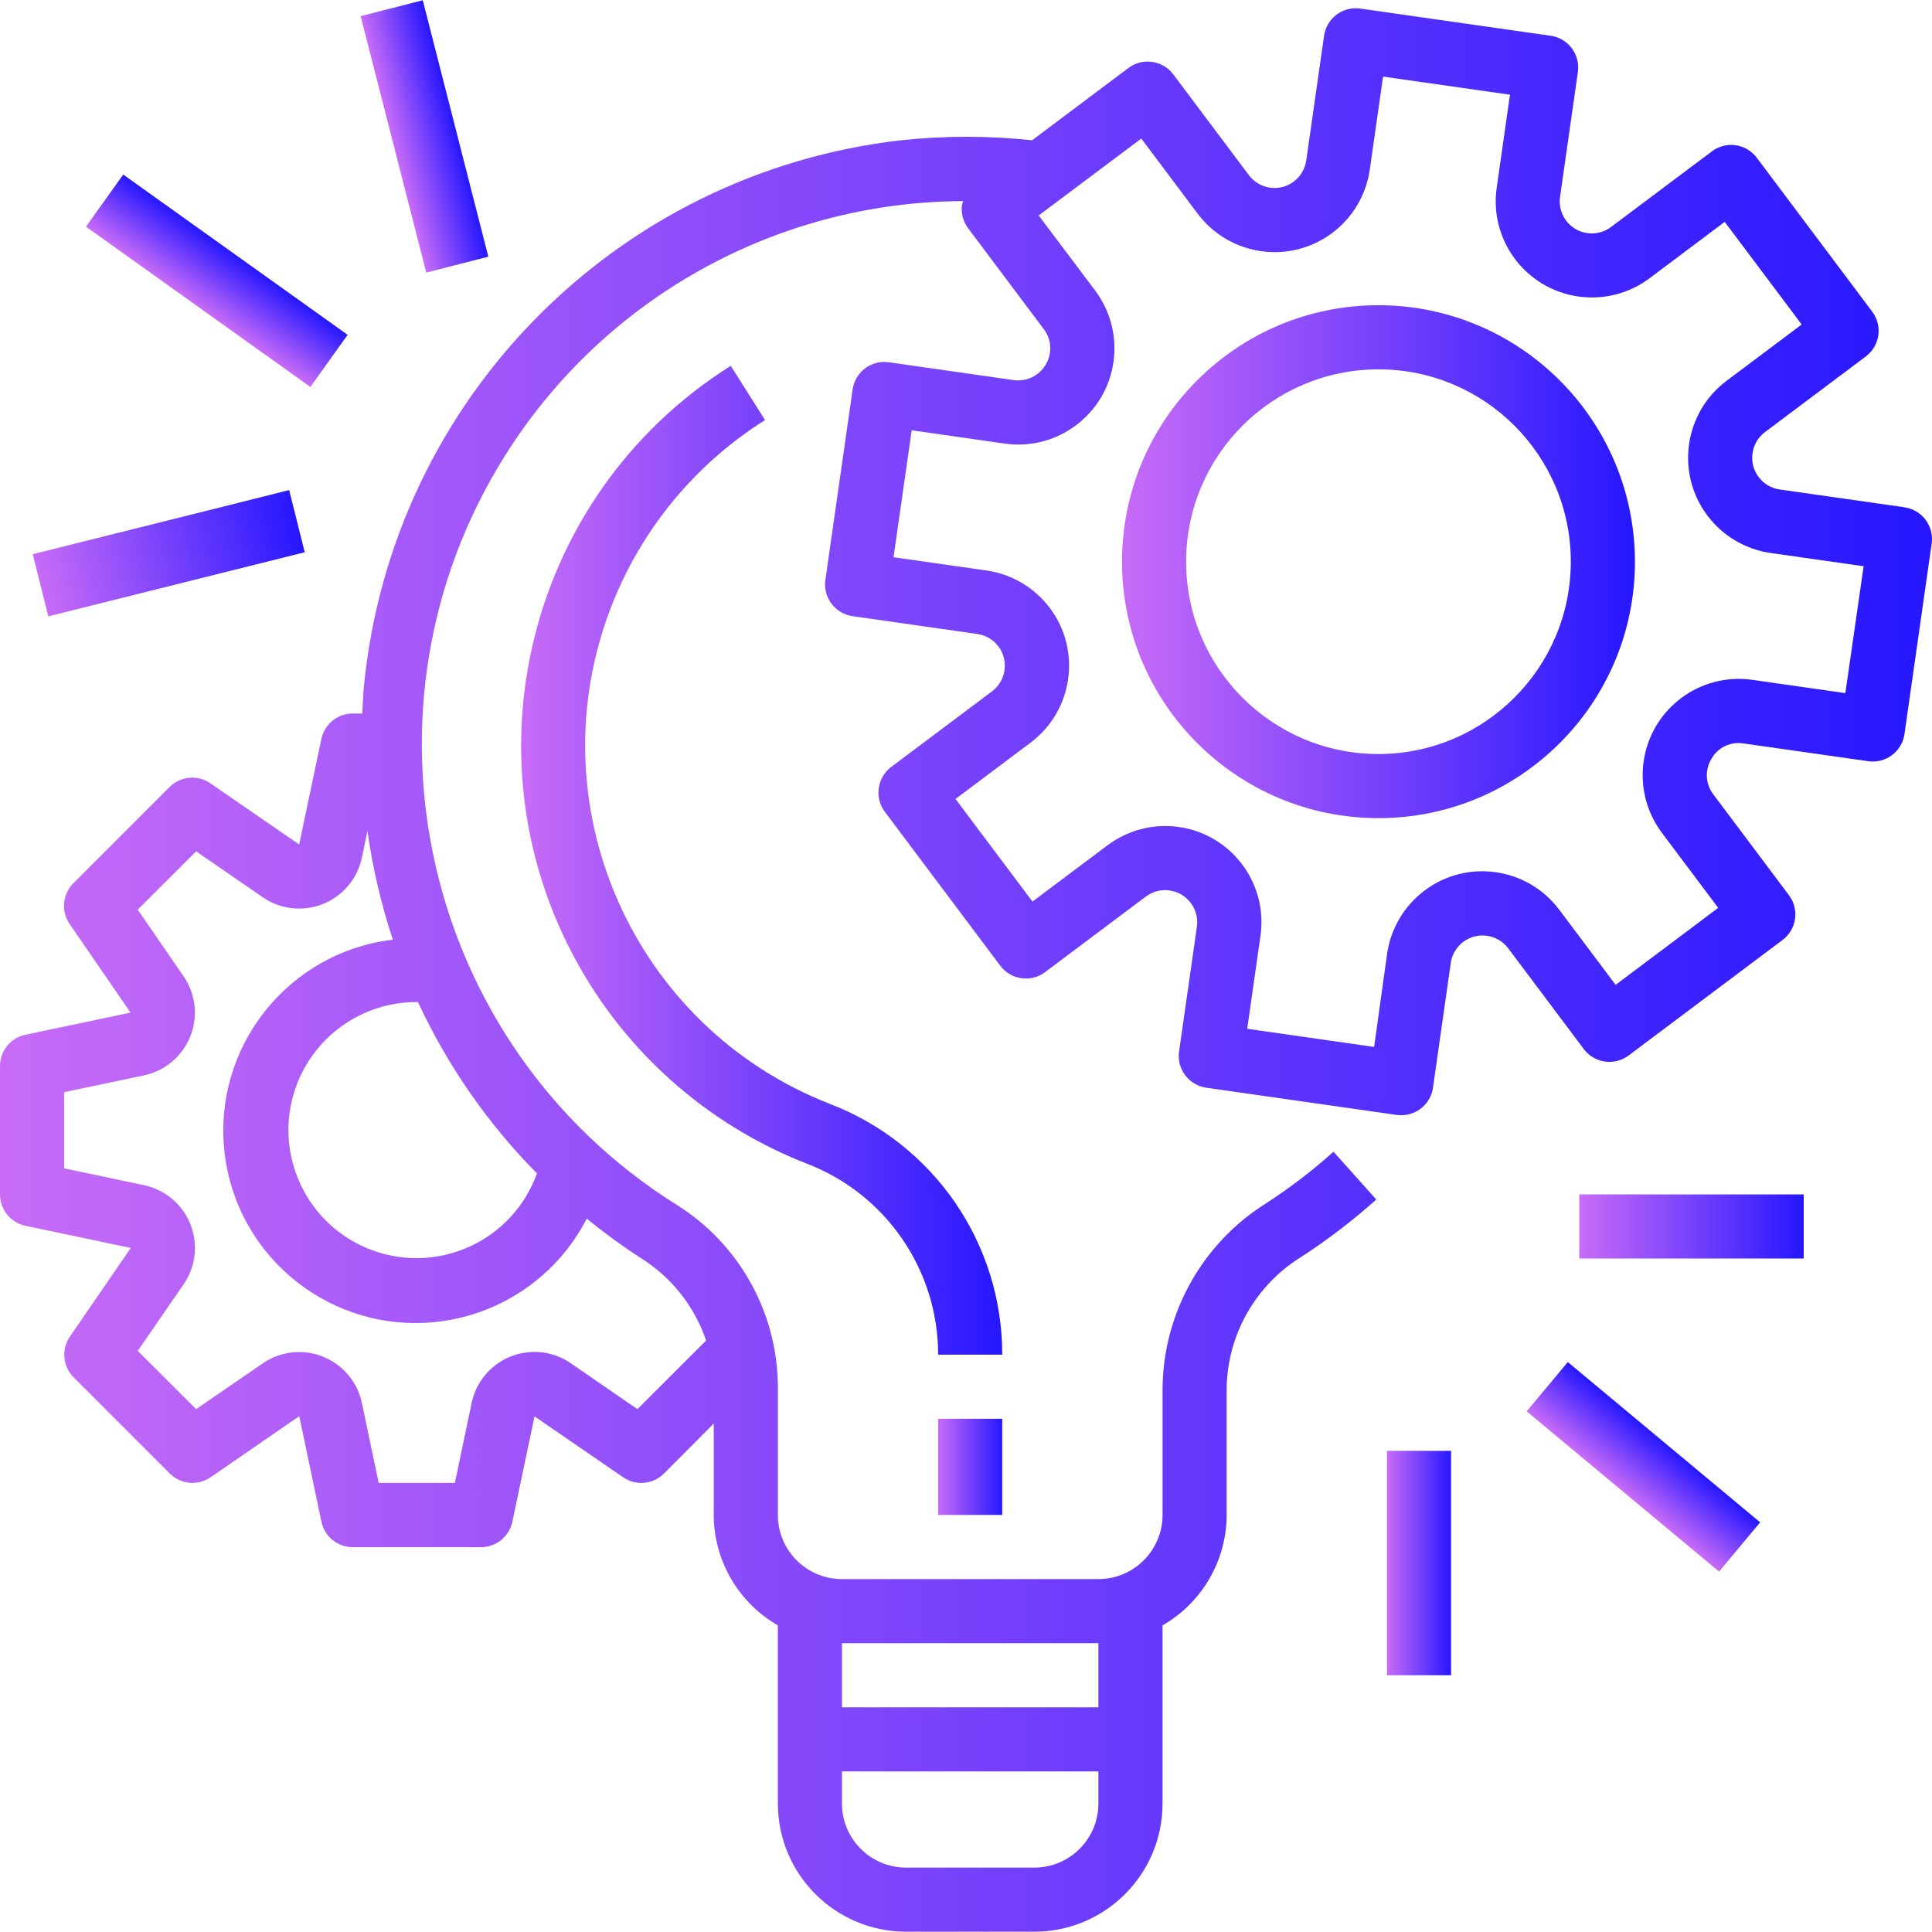 <svg width="45px" height="45px" viewBox="0 0 45 45" fill="none" xmlns="http://www.w3.org/2000/svg" transform="rotate(0) scale(1, 1)">
<g clip-path="url(#clip0_1294_44200)">
<path d="M44.359 11.817C44.359 11.817 44.359 11.817 44.359 11.817L44.358 11.815L41.453 11.401C41.045 11.343 40.761 10.964 40.819 10.556C40.847 10.36 40.952 10.183 41.11 10.064L43.458 8.303C43.788 8.056 43.855 7.588 43.607 7.258L40.919 3.674C40.672 3.344 40.204 3.277 39.874 3.525L37.527 5.285C37.198 5.535 36.73 5.47 36.481 5.142C36.36 4.982 36.308 4.781 36.337 4.583L36.752 1.678C36.81 1.27 36.527 0.892 36.119 0.833C36.118 0.833 36.118 0.833 36.118 0.833L31.686 0.2C31.277 0.141 30.899 0.424 30.84 0.833C30.84 0.833 30.84 0.833 30.84 0.833L30.425 3.737C30.367 4.146 29.989 4.43 29.581 4.371C29.384 4.344 29.208 4.239 29.089 4.08L27.329 1.733C27.081 1.403 26.613 1.336 26.283 1.583L24.04 3.267C23.024 3.159 22.001 3.159 20.986 3.267C14.338 4.027 9.124 9.329 8.476 15.988C8.456 16.2 8.449 16.41 8.438 16.619H8.214C7.86 16.62 7.555 16.87 7.484 17.217L6.968 19.67L4.901 18.245C4.605 18.04 4.204 18.077 3.949 18.331L1.709 20.572C1.455 20.826 1.418 21.226 1.623 21.523L3.041 23.586L0.587 24.102C0.244 24.177 -0.001 24.482 1.70658e-06 24.833V27.82C-0 28.173 0.247 28.478 0.593 28.551L3.047 29.067L1.629 31.13C1.424 31.426 1.461 31.826 1.715 32.081L3.955 34.321C4.21 34.576 4.611 34.612 4.907 34.408L6.97 32.985L7.486 35.44C7.557 35.787 7.862 36.036 8.217 36.037H11.203C11.556 36.037 11.861 35.79 11.934 35.444L12.45 32.99L14.513 34.408C14.81 34.613 15.21 34.576 15.465 34.322L16.624 33.158V35.286C16.628 36.349 17.197 37.329 18.118 37.858V42.007C18.118 43.656 19.455 44.993 21.104 44.993H24.091C25.741 44.993 27.078 43.656 27.078 42.007V37.858C27.999 37.329 28.568 36.349 28.571 35.286V32.331C28.591 31.088 29.242 29.94 30.298 29.283C30.918 28.881 31.506 28.432 32.056 27.939L31.06 26.826C30.568 27.268 30.041 27.67 29.487 28.029C28.004 28.96 27.096 30.581 27.078 32.331V35.286C27.078 36.111 26.409 36.78 25.584 36.78H19.611C18.786 36.78 18.118 36.111 18.118 35.286V32.269C18.1 30.552 17.207 28.962 15.749 28.055C9.831 24.336 8.048 16.524 11.767 10.606C14.074 6.934 18.101 4.699 22.437 4.684C22.426 4.71 22.416 4.737 22.408 4.765C22.38 4.961 22.432 5.16 22.551 5.318L24.311 7.665C24.496 7.905 24.514 8.235 24.355 8.494C24.203 8.754 23.907 8.896 23.609 8.853L20.704 8.438C20.296 8.379 19.918 8.663 19.859 9.071C19.859 9.071 19.859 9.072 19.859 9.072L19.225 13.506C19.166 13.915 19.45 14.293 19.858 14.352C19.858 14.352 19.859 14.352 19.859 14.352L22.764 14.767C23.172 14.825 23.456 15.203 23.397 15.611C23.369 15.807 23.265 15.985 23.106 16.103L20.759 17.863C20.429 18.111 20.363 18.579 20.61 18.909L23.298 22.493C23.546 22.823 24.014 22.89 24.343 22.642L26.691 20.882C27.021 20.635 27.489 20.703 27.736 21.033C27.854 21.191 27.905 21.389 27.878 21.585L27.463 24.489C27.404 24.898 27.688 25.276 28.096 25.335C28.096 25.335 28.096 25.335 28.096 25.335L32.532 25.969C32.567 25.973 32.602 25.975 32.637 25.975C33.009 25.976 33.324 25.703 33.377 25.335L33.791 22.43C33.849 22.022 34.228 21.738 34.636 21.796C34.832 21.824 35.009 21.929 35.128 22.087L36.889 24.434C37.136 24.764 37.604 24.831 37.934 24.584L41.518 21.895C41.848 21.648 41.915 21.18 41.667 20.85L39.907 18.503C39.723 18.263 39.705 17.933 39.863 17.674C40.012 17.41 40.31 17.267 40.609 17.316L43.514 17.73C43.922 17.789 44.3 17.506 44.359 17.097C44.359 17.097 44.359 17.097 44.359 17.097L44.992 12.662C45.051 12.254 44.768 11.875 44.359 11.817ZM19.611 38.273H25.584V39.767H19.611V38.273ZM19.611 41.26H25.584V42.007C25.584 42.831 24.916 43.5 24.091 43.5H21.104C20.279 43.5 19.611 42.831 19.611 42.007V41.26ZM13.667 28.383C14.074 28.717 14.5 29.027 14.943 29.313C15.648 29.759 16.179 30.433 16.447 31.224L14.846 32.822L13.295 31.753C12.616 31.285 11.686 31.456 11.218 32.136C11.105 32.298 11.027 32.482 10.986 32.675L10.595 34.54H8.82L8.429 32.678C8.259 31.871 7.467 31.355 6.66 31.524C6.466 31.565 6.283 31.644 6.12 31.756L4.568 32.822L3.208 31.465L4.276 29.915C4.745 29.236 4.574 28.306 3.895 27.838C3.732 27.725 3.549 27.646 3.355 27.605L1.493 27.213V25.439L3.355 25.047C4.162 24.876 4.677 24.083 4.506 23.276C4.465 23.085 4.388 22.904 4.277 22.742L3.208 21.188L4.568 19.83L6.121 20.899C6.8 21.367 7.73 21.195 8.197 20.516C8.309 20.353 8.388 20.17 8.429 19.976L8.559 19.355C8.679 20.216 8.877 21.063 9.151 21.887C6.695 22.18 4.94 24.409 5.233 26.866C5.526 29.323 7.755 31.077 10.212 30.784C11.691 30.608 12.986 29.708 13.667 28.383ZM12.507 27.331C11.949 28.881 10.241 29.686 8.691 29.128C7.141 28.57 6.337 26.862 6.895 25.312C7.321 24.127 8.447 23.337 9.707 23.34C9.717 23.34 9.726 23.34 9.735 23.34C10.422 24.82 11.36 26.171 12.507 27.331ZM42.982 16.144L40.817 15.835C39.592 15.66 38.458 16.512 38.283 17.736C38.199 18.324 38.352 18.922 38.708 19.397L40.02 21.146L37.631 22.939L36.318 21.19C35.576 20.2 34.172 19.999 33.182 20.741C32.707 21.098 32.393 21.628 32.308 22.216L32.006 24.385L29.05 23.962L29.359 21.797C29.534 20.572 28.684 19.437 27.459 19.262C26.87 19.178 26.273 19.331 25.797 19.688L24.048 20.999L22.256 18.61L24.005 17.297C24.994 16.555 25.195 15.151 24.453 14.161C24.096 13.686 23.566 13.372 22.978 13.288L20.812 12.979L21.235 10.022L23.4 10.332C24.625 10.507 25.76 9.656 25.935 8.432C26.02 7.843 25.866 7.245 25.51 6.77L24.193 5.019L26.583 3.227L27.895 4.976C28.638 5.966 30.042 6.167 31.032 5.425C31.507 5.068 31.821 4.538 31.905 3.95L32.214 1.784L35.17 2.206L34.861 4.371C34.686 5.596 35.537 6.731 36.762 6.906C37.35 6.99 37.948 6.837 38.423 6.48L40.172 5.168L41.965 7.558L40.215 8.87C39.225 9.612 39.025 11.017 39.767 12.006C40.123 12.482 40.654 12.796 41.242 12.88L43.407 13.189L42.982 16.144Z" fill="url(#paint0_linear_1294_44200)"/>
<path d="M32.107 7.109C28.808 7.109 26.134 9.784 26.134 13.083C26.134 16.382 28.808 19.056 32.107 19.056C35.406 19.056 38.081 16.382 38.081 13.083C38.077 9.785 35.405 7.113 32.107 7.109ZM32.107 17.563C29.633 17.563 27.627 15.557 27.627 13.083C27.627 10.609 29.633 8.603 32.107 8.603C34.582 8.603 36.587 10.609 36.587 13.083C36.584 15.556 34.58 17.56 32.107 17.563Z" fill="url(#paint1_linear_1294_44200)"/>
<path d="M23.344 33.046H21.851V35.286H23.344V33.046Z" fill="url(#paint2_linear_1294_44200)"/>
<path d="M19.332 25.713C14.722 23.913 12.445 18.716 14.246 14.107C14.944 12.321 16.196 10.806 17.819 9.784L17.021 8.521C12.136 11.598 10.671 18.053 13.748 22.938C14.94 24.829 16.707 26.289 18.79 27.103C20.633 27.809 21.851 29.579 21.851 31.553H23.344C23.347 28.963 21.75 26.64 19.332 25.713Z" fill="url(#paint3_linear_1294_44200)"/>
<path d="M42.012 27.82H36.785V29.313H42.012V27.82Z" fill="url(#paint4_linear_1294_44200)"/>
<path d="M36.517 31.725L35.56 32.873L40.041 36.606L40.997 35.458L36.517 31.725Z" fill="url(#paint5_linear_1294_44200)"/>
<path d="M33.798 33.793H32.305V39.02H33.798V33.793Z" fill="url(#paint6_linear_1294_44200)"/>
<path d="M6.736 11.415L0.763 12.908L1.125 14.356L7.098 12.863L6.736 11.415Z" fill="url(#paint7_linear_1294_44200)"/>
<path d="M2.87 4.066L2.003 5.28L7.229 9.013L8.097 7.799L2.87 4.066Z" fill="url(#paint8_linear_1294_44200)"/>
<path d="M9.847 0.006L8.4 0.376L9.928 6.349L11.374 5.979L9.847 0.006Z" fill="url(#paint9_linear_1294_44200)"/>
</g>
<defs>
<linearGradient id="paint0_linear_1294_44200" x1="-0.9" y1="22.593" x2="45" y2="22.593" gradientUnits="userSpaceOnUse">
<stop stop-color="#cb6df7" data-originalstopcolor="#cb6df7"/>
<stop offset="1" stop-color="#2617ff" data-originalstopcolor="#2617ff"/>
</linearGradient>
<linearGradient id="paint1_linear_1294_44200" x1="25.895" y1="13.083" x2="38.081" y2="13.083" gradientUnits="userSpaceOnUse">
<stop stop-color="#cb6df7" data-originalstopcolor="#cb6df7"/>
<stop offset="1" stop-color="#2617ff" data-originalstopcolor="#2617ff"/>
</linearGradient>
<linearGradient id="paint2_linear_1294_44200" x1="21.821" y1="34.166" x2="23.344" y2="34.166" gradientUnits="userSpaceOnUse">
<stop stop-color="#cb6df7" data-originalstopcolor="#cb6df7"/>
<stop offset="1" stop-color="#2617ff" data-originalstopcolor="#2617ff"/>
</linearGradient>
<linearGradient id="paint3_linear_1294_44200" x1="11.914" y1="20.037" x2="23.344" y2="20.037" gradientUnits="userSpaceOnUse">
<stop stop-color="#cb6df7" data-originalstopcolor="#cb6df7"/>
<stop offset="1" stop-color="#2617ff" data-originalstopcolor="#2617ff"/>
</linearGradient>
<linearGradient id="paint4_linear_1294_44200" x1="36.681" y1="28.566" x2="42.012" y2="28.566" gradientUnits="userSpaceOnUse">
<stop stop-color="#cb6df7" data-originalstopcolor="#cb6df7"/>
<stop offset="1" stop-color="#2617ff" data-originalstopcolor="#2617ff"/>
</linearGradient>
<linearGradient id="paint5_linear_1294_44200" x1="37.782" y1="34.762" x2="38.757" y2="33.592" gradientUnits="userSpaceOnUse">
<stop stop-color="#cb6df7" data-originalstopcolor="#cb6df7"/>
<stop offset="1" stop-color="#2617ff" data-originalstopcolor="#2617ff"/>
</linearGradient>
<linearGradient id="paint6_linear_1294_44200" x1="32.275" y1="36.407" x2="33.798" y2="36.407" gradientUnits="userSpaceOnUse">
<stop stop-color="#cb6df7" data-originalstopcolor="#cb6df7"/>
<stop offset="1" stop-color="#2617ff" data-originalstopcolor="#2617ff"/>
</linearGradient>
<linearGradient id="paint7_linear_1294_44200" x1="0.824" y1="13.662" x2="6.917" y2="12.139" gradientUnits="userSpaceOnUse">
<stop stop-color="#cb6df7" data-originalstopcolor="#cb6df7"/>
<stop offset="1" stop-color="#2617ff" data-originalstopcolor="#2617ff"/>
</linearGradient>
<linearGradient id="paint8_linear_1294_44200" x1="4.599" y1="7.171" x2="5.484" y2="5.932" gradientUnits="userSpaceOnUse">
<stop stop-color="#cb6df7" data-originalstopcolor="#cb6df7"/>
<stop offset="1" stop-color="#2617ff" data-originalstopcolor="#2617ff"/>
</linearGradient>
<linearGradient id="paint9_linear_1294_44200" x1="9.135" y1="3.37" x2="10.611" y2="2.993" gradientUnits="userSpaceOnUse">
<stop stop-color="#cb6df7" data-originalstopcolor="#cb6df7"/>
<stop offset="1" stop-color="#2617ff" data-originalstopcolor="#2617ff"/>
</linearGradient>
<clipPath id="clip0_1294_44200">
<rect width="45" height="45" fill="#ffffff"/>
</clipPath>
</defs>
</svg>